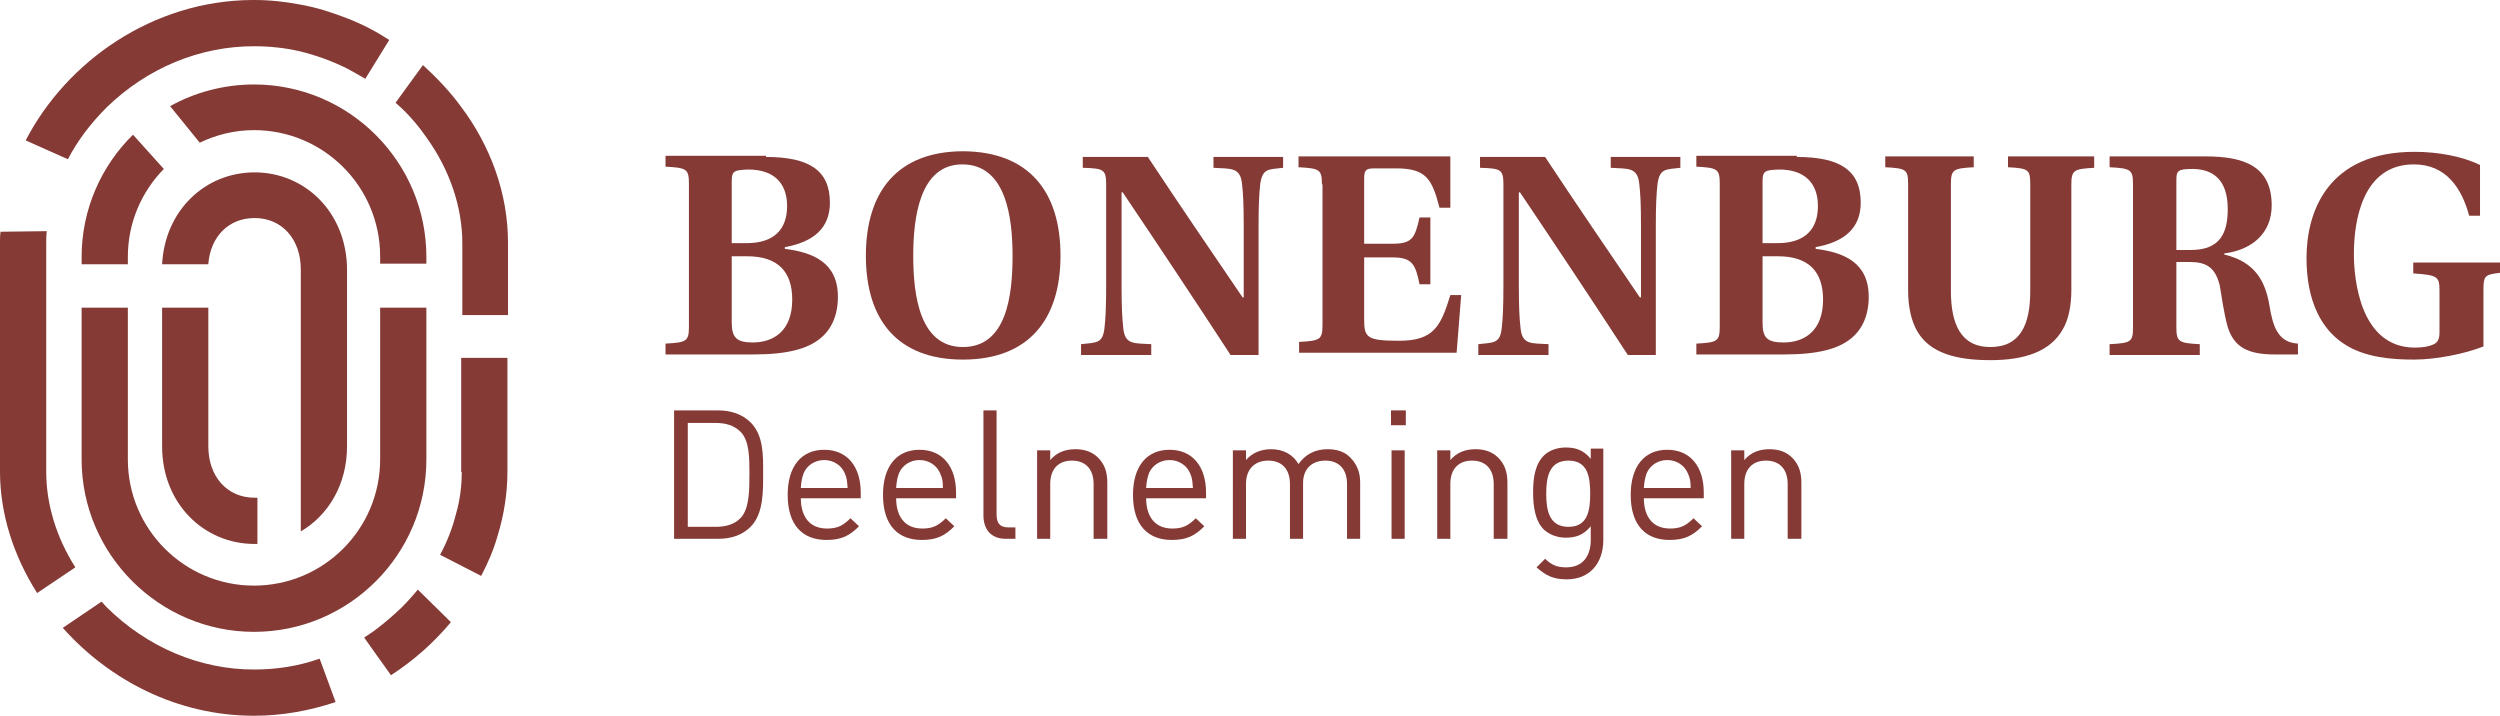 <?xml version="1.0" encoding="utf-8"?>
<!-- Generator: Adobe Illustrator 26.0.1, SVG Export Plug-In . SVG Version: 6.00 Build 0)  -->
<svg version="1.1" id="Laag_1" xmlns="http://www.w3.org/2000/svg" xmlns:xlink="http://www.w3.org/1999/xlink" x="0px" y="0px"
	 viewBox="0 0 438 125.5" style="enable-background:new 0 0 438 125.5;" xml:space="preserve">
<style type="text/css">
	.st0{fill:#853A36;}
</style>
<path class="st0" d="M14.3,45v1.3h8.1V45c0-6,2.4-11.4,6.3-15.4l-5.4-6C17.8,29,14.3,36.6,14.3,45z"/>
<path class="st0" d="M74.7,46.2V45c0-16.6-13.5-30.2-30.2-30.2c-5.3,0-10.4,1.4-14.7,3.8l5.2,6.4c2.9-1.4,6.1-2.2,9.5-2.2
	c12.2,0,22.1,9.9,22.1,22.1v1.3H74.7z"/>
<path class="st0" d="M44.5,110.7c16.6,0,30.2-13.5,30.2-30.2V53.9h-8.1v26.6c0,12.2-9.9,22.1-22.1,22.1c-12.2,0-22.1-9.9-22.1-22.1
	V53.9h-8.1v26.6C14.3,97.1,27.9,110.7,44.5,110.7z"/>
<path class="st0" d="M28.4,53.9v24.3c0,10,7.3,17.1,16.2,17.1c0.2,0,0.3,0,0.5,0v-8.1c-0.2,0-0.3,0-0.5,0c-4.8,0-8.1-3.7-8.1-9V53.9
	H28.4z"/>
<path class="st0" d="M36.5,46.2c0.4-4.8,3.6-8,8.1-8c4.8,0,8.1,3.7,8.1,9v45.9c4.8-2.8,8.1-8.2,8.1-14.9V47.3
	c0-10-7.3-17.1-16.2-17.1c-8.6,0-15.7,6.6-16.2,16.1H36.5z"/>
<path class="st0" d="M70.3,106.5c-1.6,1.5-3.2,2.9-5,4.2c-0.5,0.3-1,0.7-1.5,1l2.2,3.1l2.5,3.5c4-2.6,7.5-5.7,10.5-9.3l-5.8-5.7
	C72.3,104.4,71.3,105.5,70.3,106.5z"/>
<path class="st0" d="M56,115.4c-3.7,1.3-7.5,1.9-11.5,1.9h0v0c-9.5,0-18.7-3.9-25.8-10.9c-0.3-0.3-0.6-0.7-0.9-1l-6.8,4.6
	c8.2,9.2,20.1,15.4,33.5,15.4v0h0c5,0,9.8-0.9,14.3-2.4L56,115.4z"/>
<path class="st0" d="M80.9,82.7c0,2.4-0.3,4.9-1,7.3c-0.6,2.4-1.5,4.8-2.8,7.2l7.2,3.7c1.2-2.3,2.2-4.6,2.9-7.1
	c1.1-3.6,1.7-7.4,1.7-11.1V62.7h-8.1V82.7z"/>
<path class="st0" d="M8.1,82.7V62.7h0V42.5c0-0.7,0-1.3,0.1-2l-8.1,0.1C0,41.2,0,41.9,0,42.5v23.2l0-3v19.9c0,7.5,2.4,14.8,6.5,21.3
	l6.7-4.5C9.9,94.2,8.1,88.4,8.1,82.7z"/>
<path class="st0" d="M60.8,3.2c-2.6-1-5.3-1.9-8.2-2.4C50,0.3,47.3,0,44.5,0h0v0h-0.3l0,0C26.8,0.1,11.7,10.7,4.5,24.6l7.4,3.3
	c1.7-3.3,4-6.3,6.8-9.1C25.8,11.9,35,8.1,44.5,8.1v0h0c2.8,0,5.5,0.3,8.1,0.9c2.8,0.7,5.6,1.7,8.2,3c1.1,0.6,2.2,1.2,3.2,1.8L68.2,7
	C65.9,5.5,63.4,4.2,60.8,3.2z"/>
<path class="st0" d="M80.7,18.6L80.7,18.6c-1.9-2.6-4.2-5-6.6-7.2l-4.8,6.6c0.3,0.3,0.7,0.6,1,0.9c1.7,1.6,3.2,3.4,4.5,5.3l0.1-0.1
	l-0.1,0.1c4,5.6,6.2,12.1,6.2,18.4v12.6H89V42.5C89,34,86,25.6,80.7,18.6z"/>
<g>
	<path class="st0" d="M131.5,92.3c-1.4,1.4-3.3,2.1-5.7,2.1h-7.7V71.9h7.7c2.3,0,4.3,0.7,5.7,2.1c2.3,2.3,2.2,5.8,2.2,8.9
		C133.7,86,133.8,90,131.5,92.3z M129.8,75.7c-1.2-1.2-2.7-1.6-4.4-1.6h-4.9v18.2h4.9c1.7,0,3.3-0.4,4.4-1.6c1.5-1.6,1.5-5,1.5-7.7
		C131.3,80.2,131.3,77.3,129.8,75.7z"/>
	<path class="st0" d="M140.3,87.2c0,3.4,1.6,5.4,4.6,5.4c1.8,0,2.8-0.5,4.1-1.8l1.5,1.4c-1.6,1.6-3,2.4-5.7,2.4
		c-4.1,0-6.8-2.5-6.8-7.9c0-5,2.4-7.9,6.4-7.9c4,0,6.4,2.9,6.4,7.5v1H140.3z M148,82.9c-0.6-1.4-2-2.3-3.6-2.3c-1.6,0-3,0.9-3.6,2.3
		c-0.3,0.9-0.4,1.3-0.5,2.6h8.2C148.4,84.3,148.4,83.8,148,82.9z"/>
	<path class="st0" d="M157,87.2c0,3.4,1.6,5.4,4.6,5.4c1.8,0,2.8-0.5,4.1-1.8l1.5,1.4c-1.6,1.6-3,2.4-5.7,2.4
		c-4.1,0-6.8-2.5-6.8-7.9c0-5,2.4-7.9,6.4-7.9c4,0,6.4,2.9,6.4,7.5v1H157z M164.7,82.9c-0.6-1.4-2-2.3-3.6-2.3c-1.6,0-3,0.9-3.6,2.3
		c-0.3,0.9-0.4,1.3-0.5,2.6h8.2C165.2,84.3,165.1,83.8,164.7,82.9z"/>
	<path class="st0" d="M176.2,94.4c-2.7,0-3.9-1.8-3.9-4.1V71.9h2.3v18.2c0,1.5,0.5,2.3,2.1,2.3h1.2v2H176.2z"/>
	<path class="st0" d="M191.6,94.4v-9.6c0-2.7-1.5-4.1-3.8-4.1c-2.3,0-3.8,1.4-3.8,4.1v9.6h-2.3V78.9h2.3v1.7
		c1.1-1.3,2.6-1.9,4.4-1.9c1.7,0,3,0.5,4,1.5c1.1,1.1,1.6,2.5,1.6,4.3v9.9H191.6z"/>
	<path class="st0" d="M200.8,87.2c0,3.4,1.6,5.4,4.6,5.4c1.8,0,2.8-0.5,4.1-1.8l1.5,1.4c-1.6,1.6-3,2.4-5.7,2.4
		c-4.1,0-6.8-2.5-6.8-7.9c0-5,2.4-7.9,6.4-7.9c4,0,6.4,2.9,6.4,7.5v1H200.8z M208.5,82.9c-0.6-1.4-2-2.3-3.6-2.3
		c-1.6,0-3,0.9-3.6,2.3c-0.3,0.9-0.4,1.3-0.5,2.6h8.2C208.9,84.3,208.9,83.8,208.5,82.9z"/>
	<path class="st0" d="M236,94.4v-9.6c0-2.7-1.5-4.1-3.8-4.1c-2.3,0-3.9,1.4-3.9,3.9v9.8h-2.3v-9.6c0-2.7-1.5-4.1-3.8-4.1
		c-2.3,0-3.9,1.4-3.9,4.1v9.6h-2.3V78.9h2.3v1.7c1.1-1.3,2.7-1.9,4.4-1.9c2.1,0,3.8,0.9,4.8,2.6c1.2-1.7,2.9-2.6,5.1-2.6
		c1.7,0,3.1,0.5,4,1.5c1.1,1.1,1.7,2.5,1.7,4.3v9.9H236z"/>
	<path class="st0" d="M243.7,74.5v-2.6h2.6v2.6H243.7z M243.8,94.4V78.9h2.3v15.5H243.8z"/>
	<path class="st0" d="M261.7,94.4v-9.6c0-2.7-1.5-4.1-3.8-4.1c-2.3,0-3.8,1.4-3.8,4.1v9.6h-2.3V78.9h2.3v1.7
		c1.1-1.3,2.6-1.9,4.4-1.9c1.7,0,3,0.5,4,1.5c1.1,1.1,1.6,2.5,1.6,4.3v9.9H261.7z"/>
	<path class="st0" d="M274.5,101.5c-2.3,0-3.6-0.6-5.3-2.1l1.5-1.5c1.1,1,1.9,1.5,3.7,1.5c3,0,4.3-2.1,4.3-4.8v-2.4
		c-1.3,1.6-2.7,2-4.4,2c-1.6,0-2.9-0.6-3.8-1.4c-1.5-1.5-1.9-3.9-1.9-6.5c0-2.5,0.3-4.9,1.9-6.5c0.8-0.8,2.2-1.4,3.8-1.4
		c1.7,0,3.1,0.4,4.4,2v-1.8h2.2v16C280.9,98.7,278.5,101.5,274.5,101.5z M274.8,80.7c-3.4,0-3.9,2.9-3.9,5.8s0.5,5.8,3.9,5.8
		c3.4,0,3.8-2.9,3.8-5.8S278.2,80.7,274.8,80.7z"/>
	<path class="st0" d="M288,87.2c0,3.4,1.6,5.4,4.6,5.4c1.8,0,2.8-0.5,4.1-1.8l1.5,1.4c-1.6,1.6-3,2.4-5.7,2.4
		c-4.1,0-6.8-2.5-6.8-7.9c0-5,2.4-7.9,6.4-7.9c4,0,6.4,2.9,6.4,7.5v1H288z M295.7,82.9c-0.6-1.4-2-2.3-3.6-2.3c-1.6,0-3,0.9-3.6,2.3
		c-0.3,0.9-0.4,1.3-0.5,2.6h8.2C296.2,84.3,296.1,83.8,295.7,82.9z"/>
	<path class="st0" d="M313.2,94.4v-9.6c0-2.7-1.5-4.1-3.8-4.1c-2.3,0-3.8,1.4-3.8,4.1v9.6h-2.3V78.9h2.3v1.7
		c1.1-1.3,2.6-1.9,4.4-1.9c1.7,0,3,0.5,4,1.5c1.1,1.1,1.6,2.5,1.6,4.3v9.9H313.2z"/>
</g>
<g>
	<path class="st0" d="M134.2,27.5c7.5,0,11.2,2.3,11.2,8c0,4.5-2.9,6.9-7.9,7.8v0.3c4.8,0.6,9.3,2.3,9.3,8.4c0,3.2-1.1,5.7-3.1,7.3
		c-2.2,1.8-5.7,2.8-11.7,2.8h-15.4v-1.9c3.7-0.2,4.1-0.4,4.1-3v-25c0-2.6-0.4-2.8-4.1-3v-1.9H134.2z M128.2,42.6h2.6
		c4.9,0,7.1-2.5,7.1-6.5c0-4-2.3-6.4-6.8-6.4c-2.4,0.1-2.9,0.2-2.9,2V42.6z M128.2,56.5c0,2.7,0.9,3.5,3.7,3.5c3.6,0,6.9-2,6.9-7.5
		c0-4.8-2.4-7.6-7.9-7.6h-2.7V56.5z"/>
	<path class="st0" d="M185.8,44.8c0,11.2-5.6,18.2-17.1,18.2c-11.5,0-17-7-17-18.2c0-11.3,5.6-18.3,17.1-18.3
		C180.3,26.6,185.8,33.6,185.8,44.8z M160,44.8c0,6.9,1.1,16,8.7,16c7.7,0,8.7-9.1,8.7-16c0-6.6-1.1-16-8.8-16
		C161.1,28.8,160,38.2,160,44.8z"/>
	<path class="st0" d="M215.6,62.2c-6.2-9.5-12.5-19-18.9-28.5h-0.2V50c0,3.8,0.1,5.7,0.3,7.5c0.3,3,2,2.6,4.9,2.8v1.9h-12.3v-1.9
		c2.7-0.3,3.8-0.1,4.1-2.8c0.2-1.7,0.3-3.7,0.3-7.5V32.4c0-2.7-0.4-2.9-4.1-3v-1.9h11.4c5.3,8,11,16.4,16.6,24.6h0.2V39.6
		c0-3.8-0.1-5.7-0.3-7.4c-0.3-3-2.1-2.6-5-2.8v-1.9h12.2v1.9c-2.6,0.3-3.6,0.1-4,2.8c-0.2,1.8-0.3,3.7-0.3,7.4v22.6H215.6z"/>
	<path class="st0" d="M231.6,32.3c0-2.6-0.4-2.8-4.1-3v-1.9h26.6v9h-1.9c-1.3-5-2.3-6.9-7.6-6.9h-3.8c-1.5,0-1.8,0.3-1.8,1.8v11.4h5
		c3.4,0,3.9-1,4.7-4.6h1.9v11.7h-1.9c-0.7-3.5-1.3-4.7-4.7-4.7h-5v10.8c0,3.2,0.4,3.8,6.1,3.8c6,0,7.3-2.4,9-8h1.9l-0.8,10.1h-27.6
		v-1.9c3.7-0.2,4.1-0.4,4.1-3V32.3z"/>
	<path class="st0" d="M285.2,62.2c-6.2-9.5-12.5-19-18.9-28.5h-0.2V50c0,3.8,0.1,5.7,0.3,7.5c0.3,3,2,2.6,4.9,2.8v1.9H259v-1.9
		c2.7-0.3,3.8-0.1,4.1-2.8c0.2-1.7,0.3-3.7,0.3-7.5V32.4c0-2.7-0.4-2.9-4.1-3v-1.9h11.4c5.3,8,11,16.4,16.6,24.6h0.2V39.6
		c0-3.8-0.1-5.7-0.3-7.4c-0.3-3-2.1-2.6-5-2.8v-1.9h12.2v1.9c-2.6,0.3-3.6,0.1-4,2.8c-0.2,1.8-0.3,3.7-0.3,7.4v22.6H285.2z"/>
	<path class="st0" d="M314.8,27.5c7.5,0,11.2,2.3,11.2,8c0,4.5-2.9,6.9-7.9,7.8v0.3c4.8,0.6,9.3,2.3,9.3,8.4c0,3.2-1.1,5.7-3.1,7.3
		c-2.2,1.8-5.7,2.8-11.7,2.8h-15.4v-1.9c3.7-0.2,4.1-0.4,4.1-3v-25c0-2.6-0.4-2.8-4.1-3v-1.9H314.8z M308.8,42.6h2.6
		c4.9,0,7.1-2.5,7.1-6.5c0-4-2.3-6.4-6.8-6.4c-2.4,0.1-2.9,0.2-2.9,2V42.6z M308.8,56.5c0,2.7,0.8,3.5,3.7,3.5c3.6,0,6.9-2,6.9-7.5
		c0-4.8-2.4-7.6-7.9-7.6h-2.7V56.5z"/>
	<path class="st0" d="M366.9,27.5v1.9c-3.6,0.2-4,0.4-4,3v18.4c0,2.8-0.5,5.2-1.5,6.9c-2.2,3.9-6.7,5.4-12.7,5.4
		c-6.1,0-10.5-1.3-12.7-4.9c-1.1-1.8-1.7-4.3-1.7-7.4V32.3c0-2.6-0.3-2.8-4-3v-1.9h15.5v1.9c-3.6,0.2-4,0.4-4,3V51
		c0,5.7,1.7,9.8,6.9,9.8c5.3,0,7-4,7-9.8V32.3c0-2.6-0.3-2.8-3.9-3v-1.9H366.9z"/>
	<path class="st0" d="M381.3,57.3c0,2.6,0.4,2.8,4.1,3v1.9h-15.8v-1.9c3.8-0.2,4.1-0.4,4.1-3v-25c0-2.6-0.4-2.8-4.1-3v-1.9h16.8
		c6.9,0,11.6,1.8,11.6,8.6c0,4.9-3.5,7.8-8.3,8.4v0.2c5.5,1.3,7.2,4.8,7.9,8.9c0.6,3.7,1.5,6.5,5,6.7v1.9h-4.1
		c-4.7,0-7.1-1.3-8.2-4.8c-0.7-2.5-1.1-5.6-1.4-7.3c-0.8-3.2-2.4-4.1-5.3-4.1h-2.3V57.3z M381.3,43.8h2.5c5.2,0,6.5-3,6.5-7.2
		c0-5.4-2.9-7-6.2-7c-2.7,0-2.8,0.4-2.8,2.1V43.8z"/>
	<path class="st0" d="M435.1,60.7c-3.3,1.3-8.3,2.3-12.2,2.3c-3.6,0-8.6-0.3-12.3-2.8c-3.8-2.5-6.5-7.3-6.5-15
		c0-8.1,3.7-18.6,18.9-18.6c4.2,0,8.4,0.8,11.5,2.3v8.9h-1.9c-1.3-4.8-4-9-9.7-9c-9,0-10.5,9.9-10.5,15.7c0,4.2,1,16.4,10.7,16.4
		c1.4,0,2.4-0.2,3.1-0.5c0.8-0.3,1.2-0.9,1.2-2.1v-7.4c0-2.5-0.4-2.7-4.6-3V46H438v1.8c-2.6,0.3-2.9,0.5-2.9,2.9V60.7z"/>
</g>
</svg>
